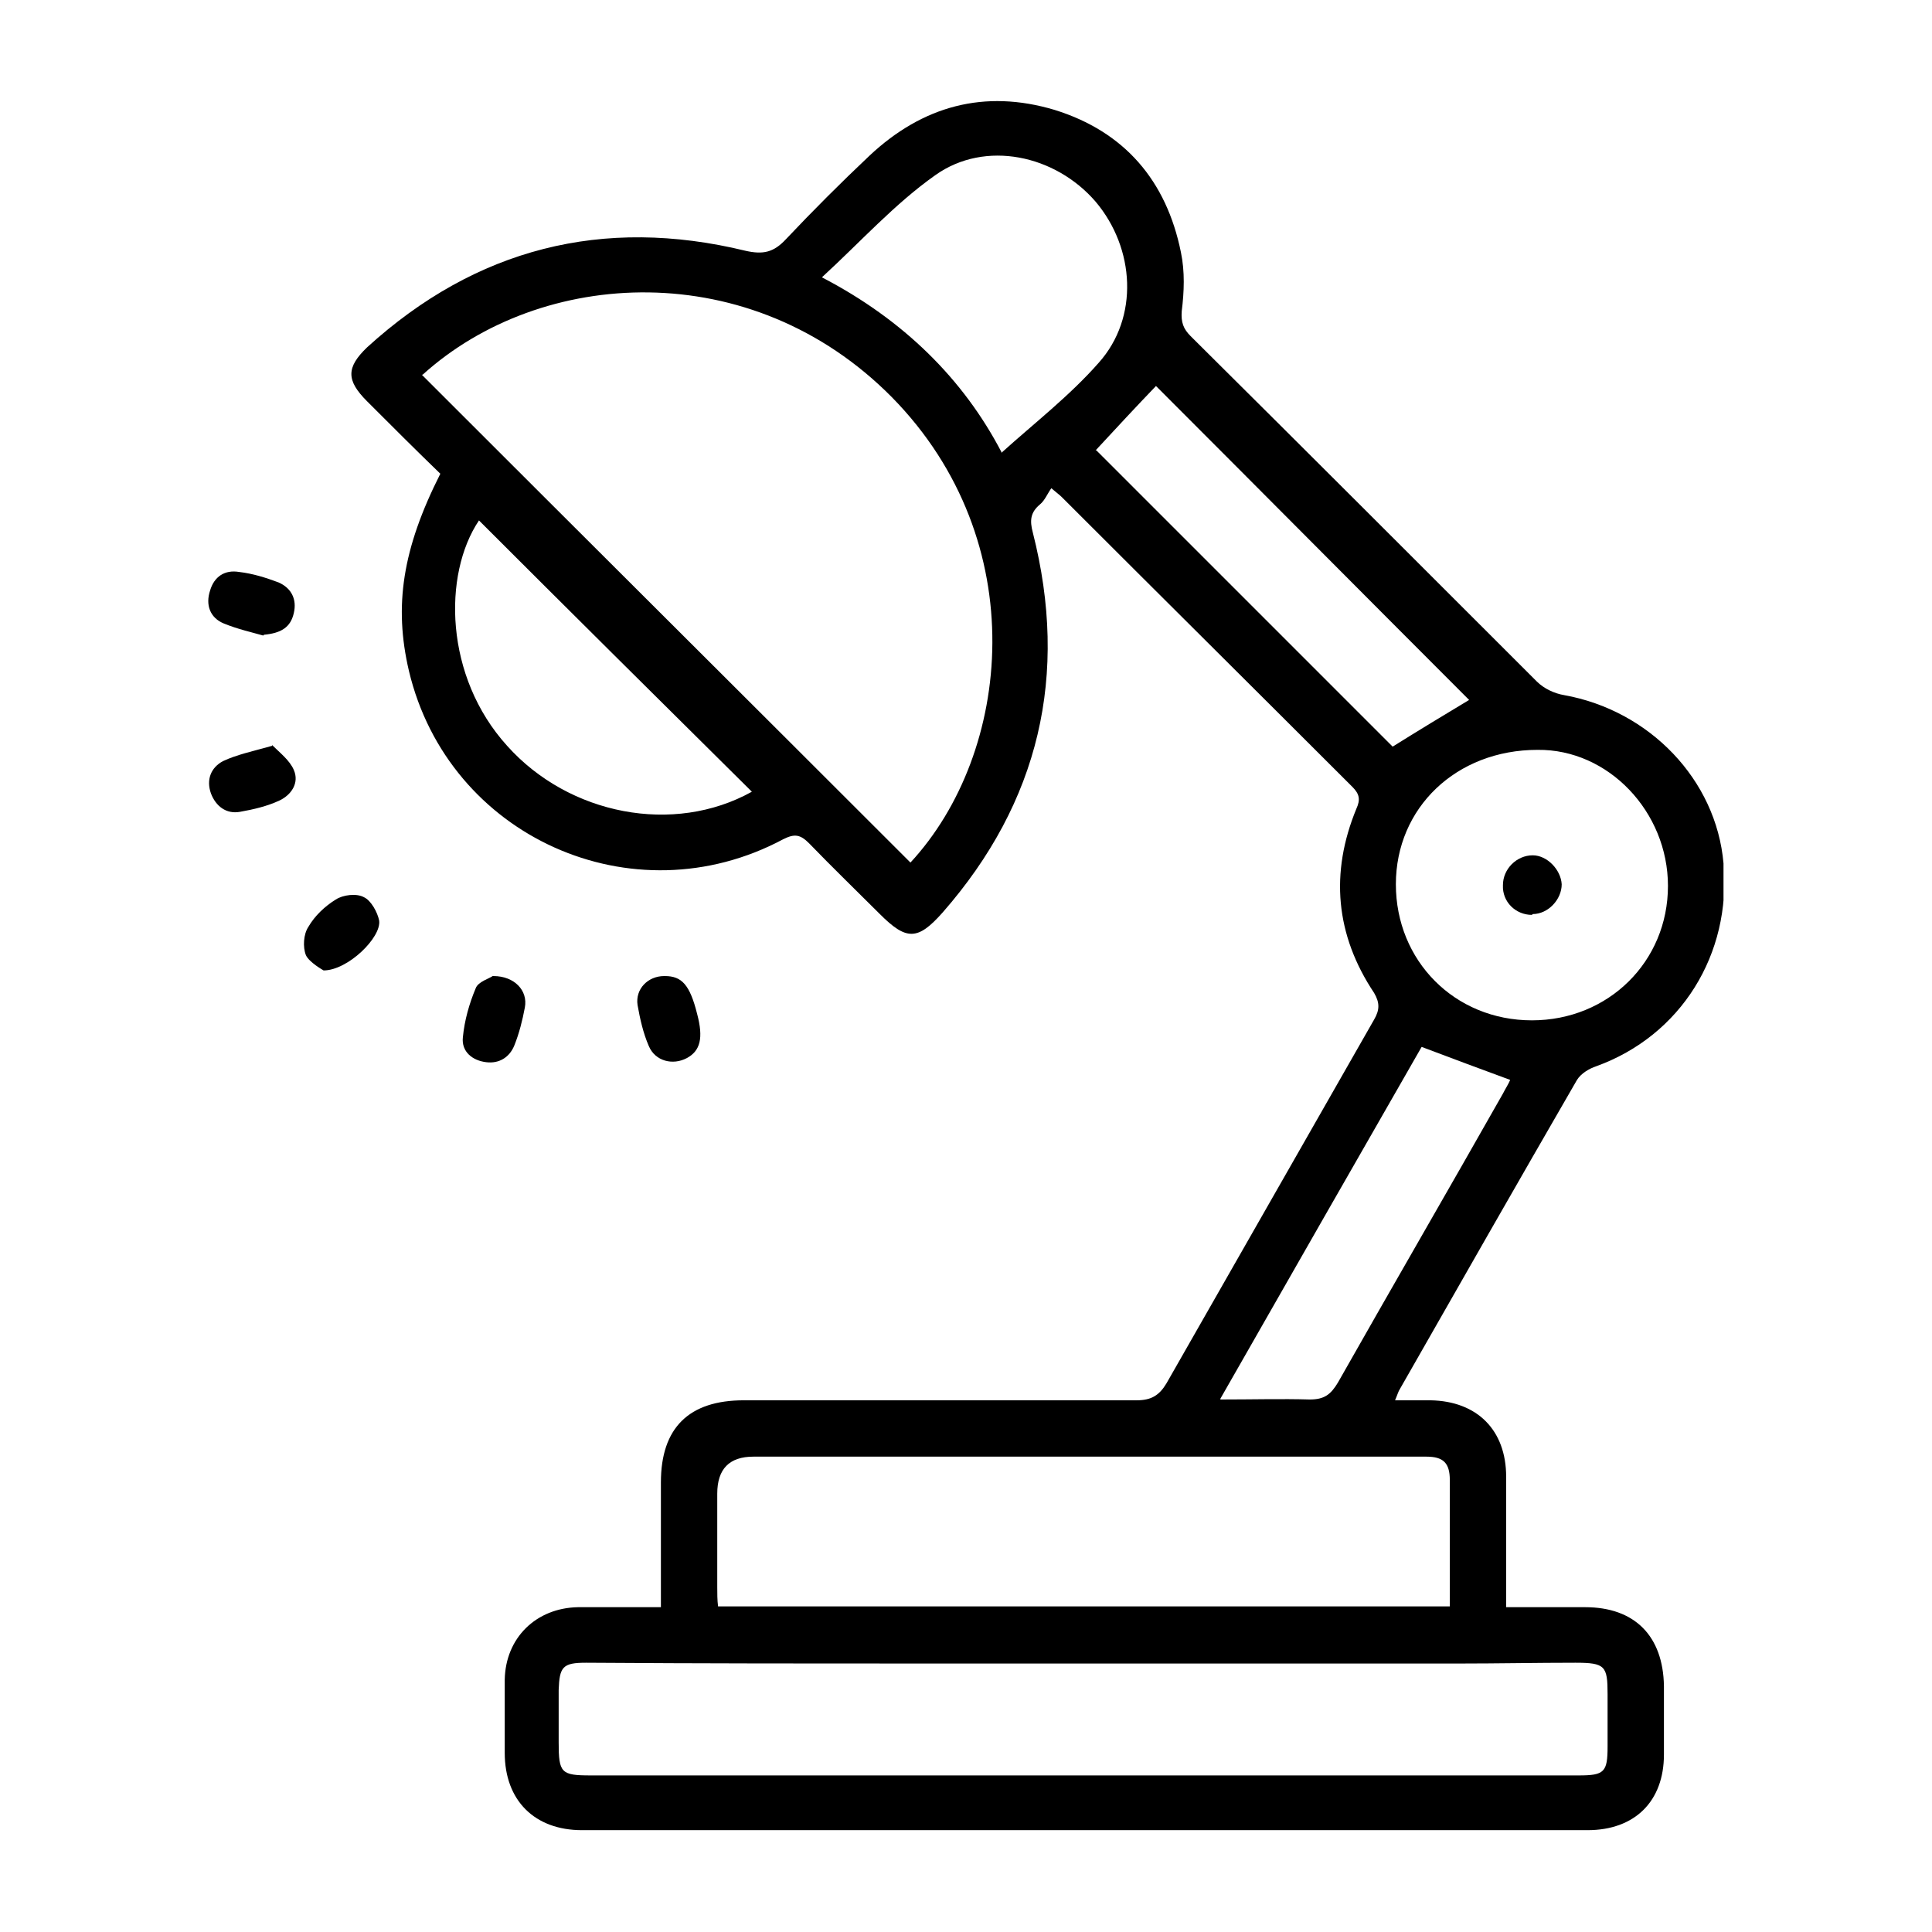 <svg width="24" height="24" viewBox="0 0 24 24" fill="none" xmlns="http://www.w3.org/2000/svg">
<g clip-path="url(#clip0_298_3887)">
<path d="M8.21 19.965C8.21 19.425 8.21 18.925 8.21 18.415C8.21 17.735 8.56 17.395 9.24 17.395C10.87 17.395 12.49 17.395 14.12 17.395C14.3 17.395 14.4 17.335 14.49 17.185C15.35 15.675 16.21 14.175 17.07 12.665C17.14 12.545 17.14 12.455 17.07 12.335C16.59 11.615 16.52 10.845 16.85 10.045C16.9 9.935 16.89 9.865 16.8 9.775C15.6 8.575 14.39 7.375 13.19 6.175C13.16 6.145 13.13 6.125 13.06 6.065C13.01 6.135 12.98 6.215 12.92 6.265C12.8 6.365 12.79 6.465 12.83 6.615C13.28 8.385 12.91 9.965 11.71 11.335C11.4 11.685 11.26 11.685 10.93 11.355C10.64 11.065 10.34 10.775 10.05 10.475C9.94 10.365 9.87 10.355 9.73 10.425C7.86 11.425 5.57 10.395 5.08 8.335C4.89 7.525 5 6.815 5.47 5.885C5.17 5.595 4.87 5.295 4.56 4.985C4.3 4.725 4.3 4.565 4.56 4.315C5.91 3.085 7.49 2.685 9.26 3.115C9.48 3.165 9.61 3.135 9.76 2.975C10.1 2.615 10.44 2.275 10.8 1.935C11.46 1.315 12.23 1.105 13.1 1.365C13.97 1.635 14.49 2.245 14.67 3.135C14.72 3.375 14.71 3.625 14.68 3.865C14.67 4.005 14.7 4.085 14.79 4.175C16.23 5.605 17.66 7.035 19.09 8.465C19.18 8.555 19.31 8.615 19.43 8.635C20.49 8.825 21.32 9.685 21.41 10.725C21.51 11.855 20.88 12.865 19.83 13.245C19.74 13.275 19.64 13.335 19.59 13.415C18.85 14.695 18.12 15.975 17.39 17.255C17.37 17.285 17.36 17.325 17.33 17.395C17.49 17.395 17.63 17.395 17.77 17.395C18.35 17.405 18.71 17.765 18.71 18.345C18.71 18.795 18.71 19.255 18.71 19.705C18.71 19.785 18.71 19.865 18.71 19.965C19.06 19.965 19.37 19.965 19.69 19.965C20.31 19.965 20.66 20.325 20.67 20.945C20.67 21.225 20.67 21.505 20.67 21.795C20.67 22.375 20.31 22.735 19.72 22.735C16.31 22.735 12.91 22.735 9.5 22.735C8.74 22.735 7.99 22.735 7.23 22.735C6.64 22.735 6.27 22.365 6.27 21.775C6.27 21.475 6.27 21.165 6.27 20.865C6.28 20.345 6.66 19.975 7.18 19.965C7.52 19.965 7.86 19.965 8.23 19.965H8.21ZM5.24 4.655C7.27 6.685 9.29 8.695 11.31 10.715C12.57 9.355 12.84 6.725 11.08 4.935C9.33 3.165 6.72 3.325 5.25 4.655H5.24ZM13.44 22.055C13.77 22.055 14.09 22.055 14.42 22.055C16.15 22.055 17.88 22.055 19.61 22.055C19.93 22.055 19.97 22.015 19.97 21.695C19.97 21.475 19.97 21.265 19.97 21.045C19.97 20.695 19.94 20.655 19.57 20.655C19.09 20.655 18.61 20.665 18.12 20.665C15.93 20.665 13.74 20.665 11.55 20.665C10.13 20.665 8.7 20.665 7.28 20.655C6.99 20.655 6.95 20.705 6.94 20.995C6.94 21.215 6.94 21.425 6.94 21.645C6.94 22.025 6.97 22.055 7.34 22.055C9.37 22.055 11.41 22.055 13.44 22.055ZM18.01 19.955C18.01 19.415 18.01 18.895 18.01 18.385C18.01 18.175 17.93 18.095 17.72 18.095C17.31 18.095 16.9 18.095 16.5 18.095C14.12 18.095 11.74 18.095 9.36 18.095C9.06 18.095 8.91 18.248 8.91 18.555C8.91 18.945 8.91 19.325 8.91 19.715C8.91 19.795 8.91 19.875 8.92 19.955H18.01ZM19.03 12.675C19.98 12.675 20.72 11.945 20.72 11.005C20.72 10.085 19.98 9.305 19.1 9.315C18.09 9.315 17.34 10.035 17.34 10.985C17.34 11.935 18.07 12.675 19.03 12.675ZM12.44 5.625C12.85 5.255 13.29 4.915 13.65 4.505C14.15 3.945 14.1 3.085 13.61 2.505C13.11 1.925 12.24 1.735 11.62 2.175C11.11 2.535 10.69 3.005 10.21 3.445C11.23 3.975 11.97 4.715 12.44 5.615V5.625ZM9.34 9.835C8.2 8.705 7.07 7.585 5.95 6.465C5.5 7.135 5.52 8.405 6.3 9.265C7.07 10.125 8.37 10.375 9.34 9.835ZM13.62 5.595C14.86 6.835 16.09 8.065 17.3 9.275C17.62 9.075 17.95 8.875 18.25 8.695C16.96 7.405 15.66 6.095 14.36 4.795C14.11 5.055 13.86 5.325 13.61 5.595H13.62ZM15.16 17.385C15.56 17.385 15.92 17.375 16.27 17.385C16.45 17.385 16.53 17.325 16.62 17.175C17.3 15.975 17.99 14.785 18.67 13.585C18.7 13.525 18.74 13.465 18.76 13.415C18.38 13.275 18.03 13.145 17.66 13.005C16.84 14.435 16.01 15.885 15.16 17.375V17.385Z" fill="black"/>
<path d="M3.38 9.255C3.47 9.345 3.6 9.445 3.65 9.565C3.72 9.725 3.62 9.875 3.47 9.945C3.32 10.015 3.15 10.055 2.98 10.085C2.81 10.115 2.68 10.015 2.62 9.855C2.56 9.685 2.62 9.535 2.77 9.455C2.94 9.375 3.13 9.335 3.38 9.265V9.255Z" fill="black"/>
<path d="M6.13 12.125C6.39 12.125 6.56 12.305 6.52 12.515C6.49 12.675 6.45 12.835 6.39 12.985C6.33 13.135 6.2 13.215 6.04 13.195C5.87 13.175 5.73 13.065 5.75 12.885C5.77 12.675 5.83 12.465 5.91 12.275C5.94 12.195 6.08 12.155 6.12 12.125H6.13Z" fill="black"/>
<path d="M8.26 12.125C8.47 12.125 8.57 12.235 8.66 12.595C8.74 12.895 8.7 13.055 8.53 13.145C8.36 13.235 8.14 13.185 8.06 12.995C7.99 12.835 7.95 12.655 7.92 12.485C7.89 12.285 8.05 12.125 8.25 12.125H8.26Z" fill="black"/>
<path d="M3.27 7.895C3.13 7.855 2.95 7.815 2.78 7.745C2.61 7.675 2.55 7.515 2.61 7.335C2.66 7.165 2.79 7.075 2.97 7.105C3.14 7.125 3.3 7.175 3.46 7.235C3.62 7.305 3.69 7.445 3.65 7.615C3.61 7.795 3.49 7.865 3.28 7.885L3.27 7.895Z" fill="black"/>
<path d="M4.02 12.055C4.02 12.055 3.84 11.955 3.8 11.865C3.76 11.765 3.77 11.605 3.83 11.515C3.91 11.375 4.04 11.255 4.17 11.175C4.26 11.115 4.43 11.095 4.52 11.145C4.61 11.185 4.69 11.335 4.71 11.435C4.74 11.645 4.32 12.055 4.02 12.055Z" fill="black"/>
<path d="M19.03 11.365C18.83 11.365 18.66 11.205 18.67 10.995C18.67 10.795 18.84 10.625 19.04 10.625C19.22 10.625 19.39 10.805 19.4 10.985C19.4 11.175 19.23 11.355 19.04 11.355L19.03 11.365Z" fill="black"/>
</g>
<defs>
<clipPath id="clip0_298_3887">
<rect width="18.82" height="21.49" fill="white" transform="translate(2.59 1.255)"/>
</clipPath>
</defs>
</svg>
